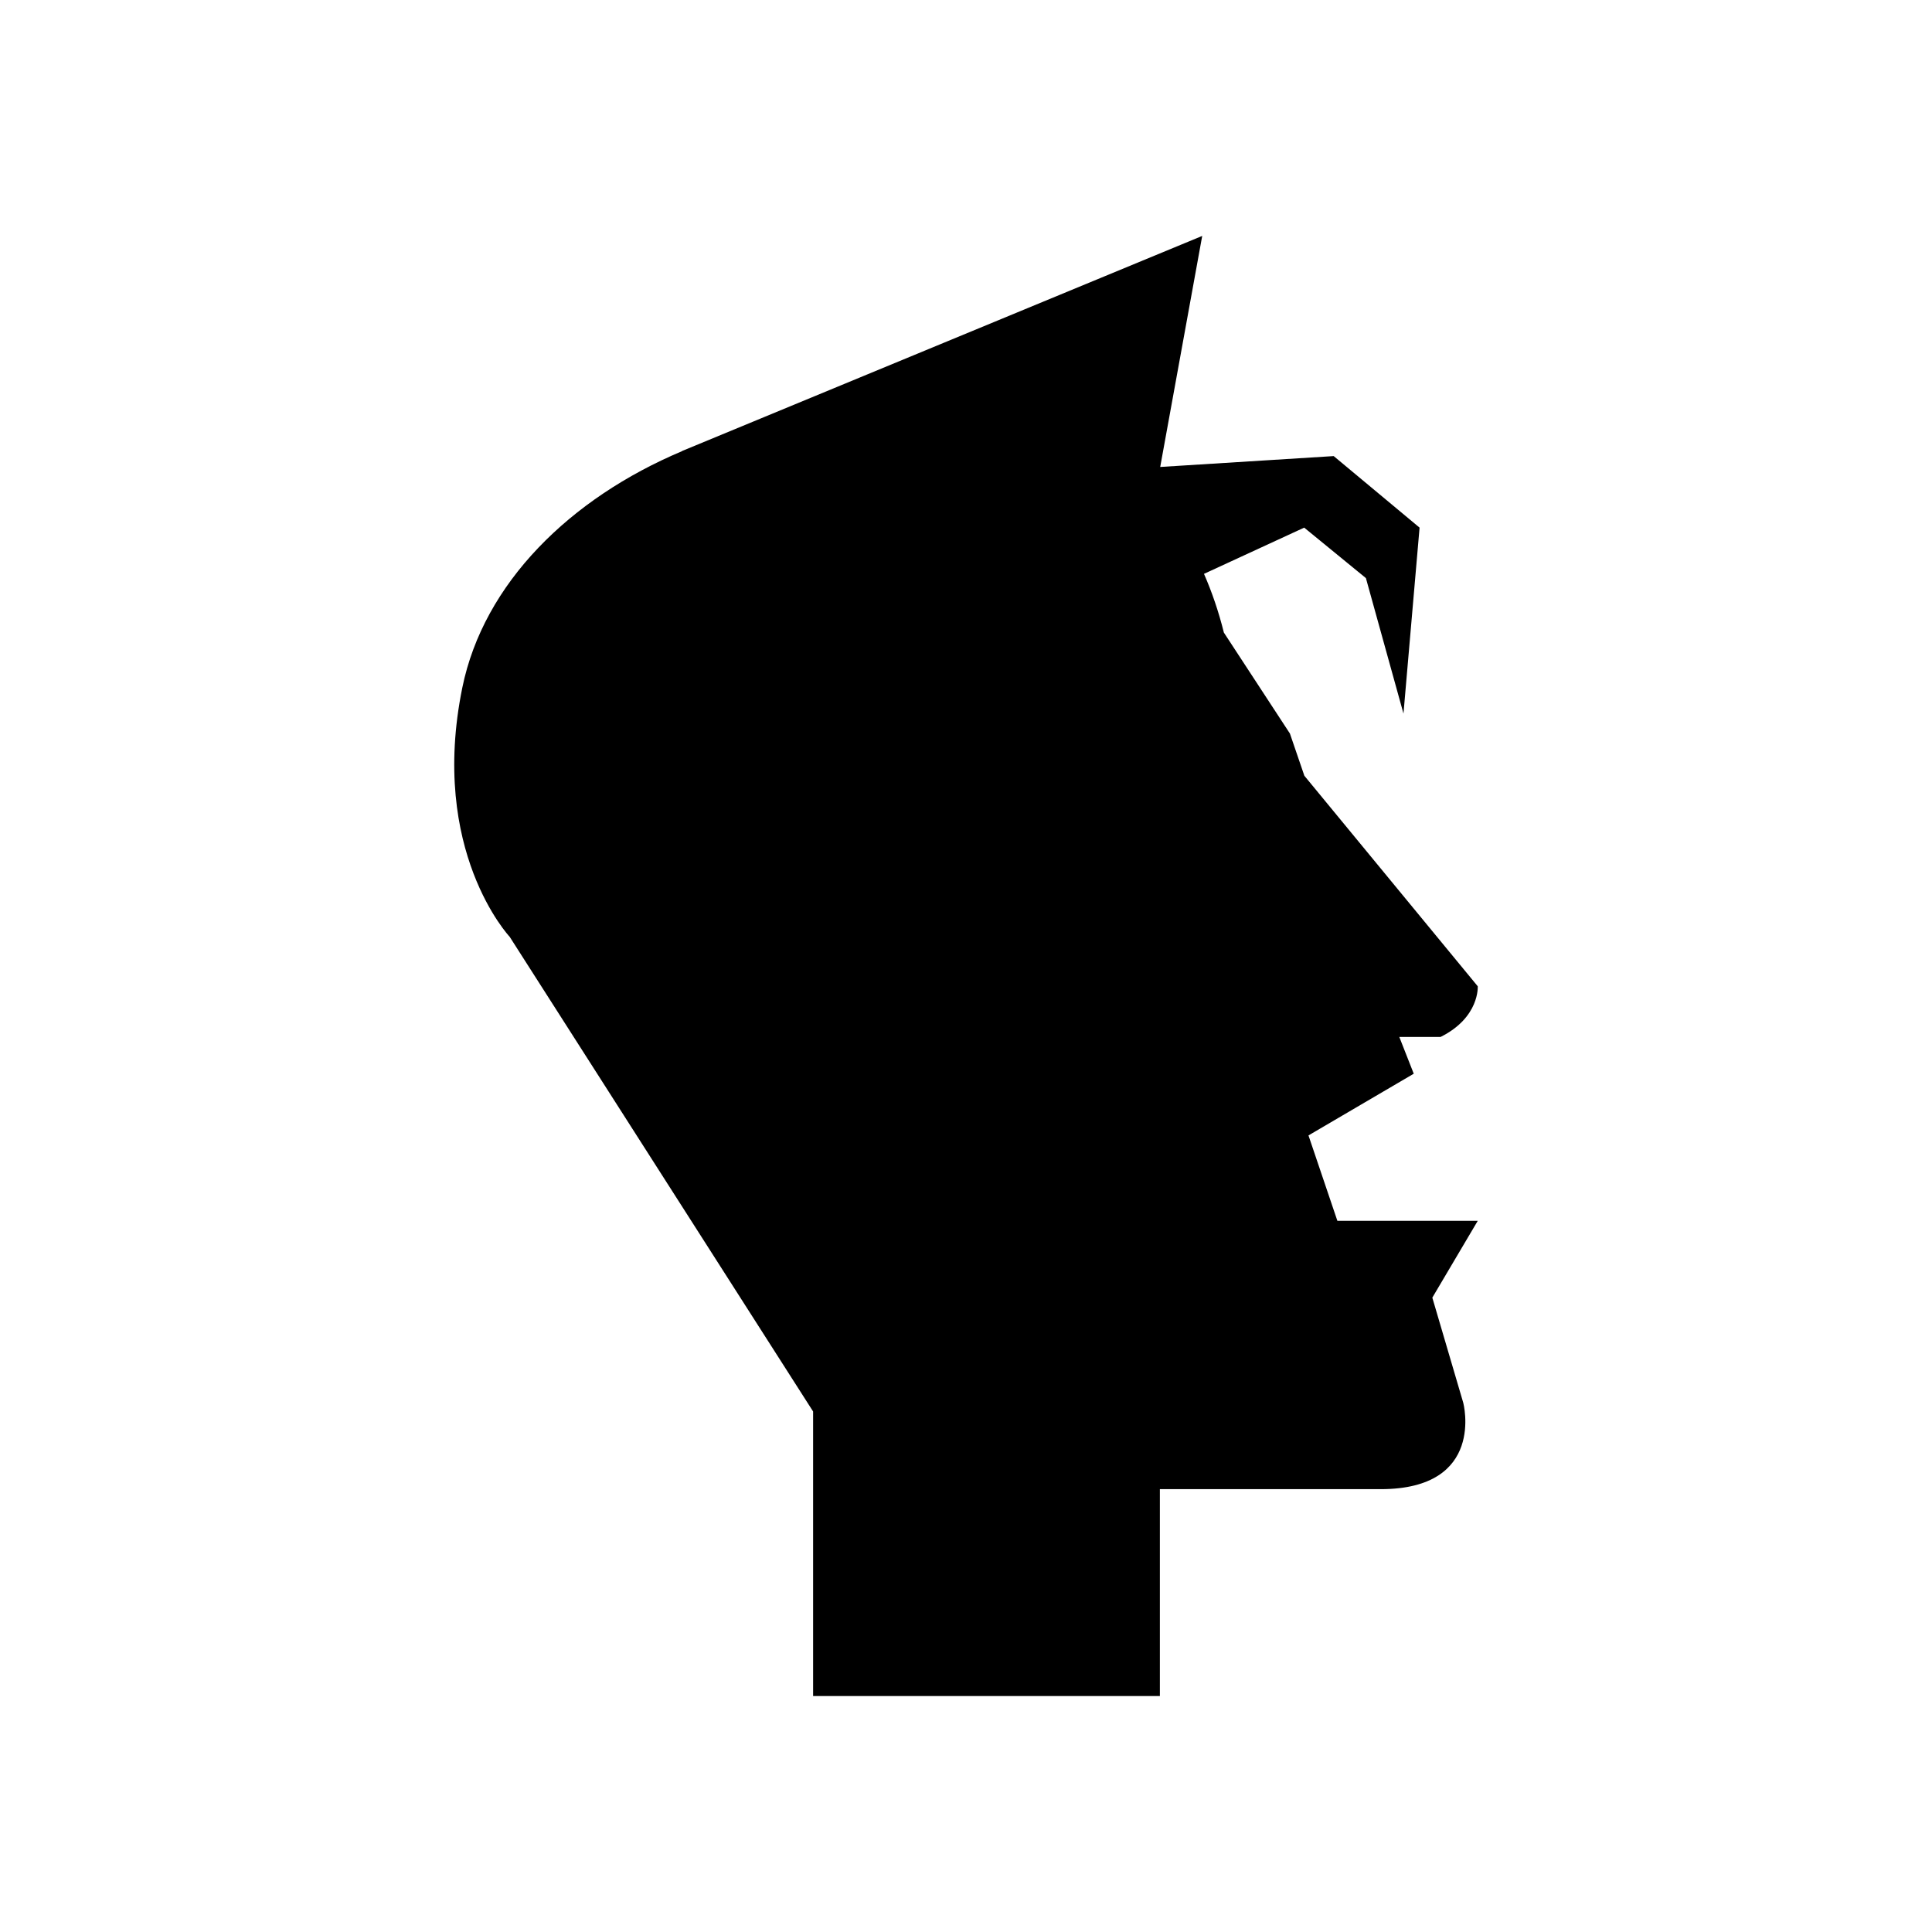 <?xml version="1.0" encoding="UTF-8"?>
<!-- Uploaded to: SVG Repo, www.svgrepo.com, Generator: SVG Repo Mixer Tools -->
<svg fill="#000000" width="800px" height="800px" version="1.1" viewBox="144 144 512 512" xmlns="http://www.w3.org/2000/svg">
 <path d="m523.58 487.89 12.039-20.355h-37.199l-7.66-22.637 27.898-16.352-3.828-9.746h10.941c10.395-5.172 9.848-13.426 9.848-13.426l-45.949-55.793-3.828-11.184-17.504-26.762c-1.402-5.625-3.176-10.777-5.269-15.559l26.555-12.25 16.355 13.375 9.957 35.902 4.266-49.277-22.758-18.961-45.977 2.883 11.133-61.227-137.91 57.023 0.055 0.02c-29.625 12.477-52.566 34.969-58.223 62.656-8.844 43.297 12.555 66.047 12.555 66.047l80.406 125.79v75.41h91.895v-54.828h58.527c27.898 0 21.879-22.871 21.879-22.871z"/>
</svg>